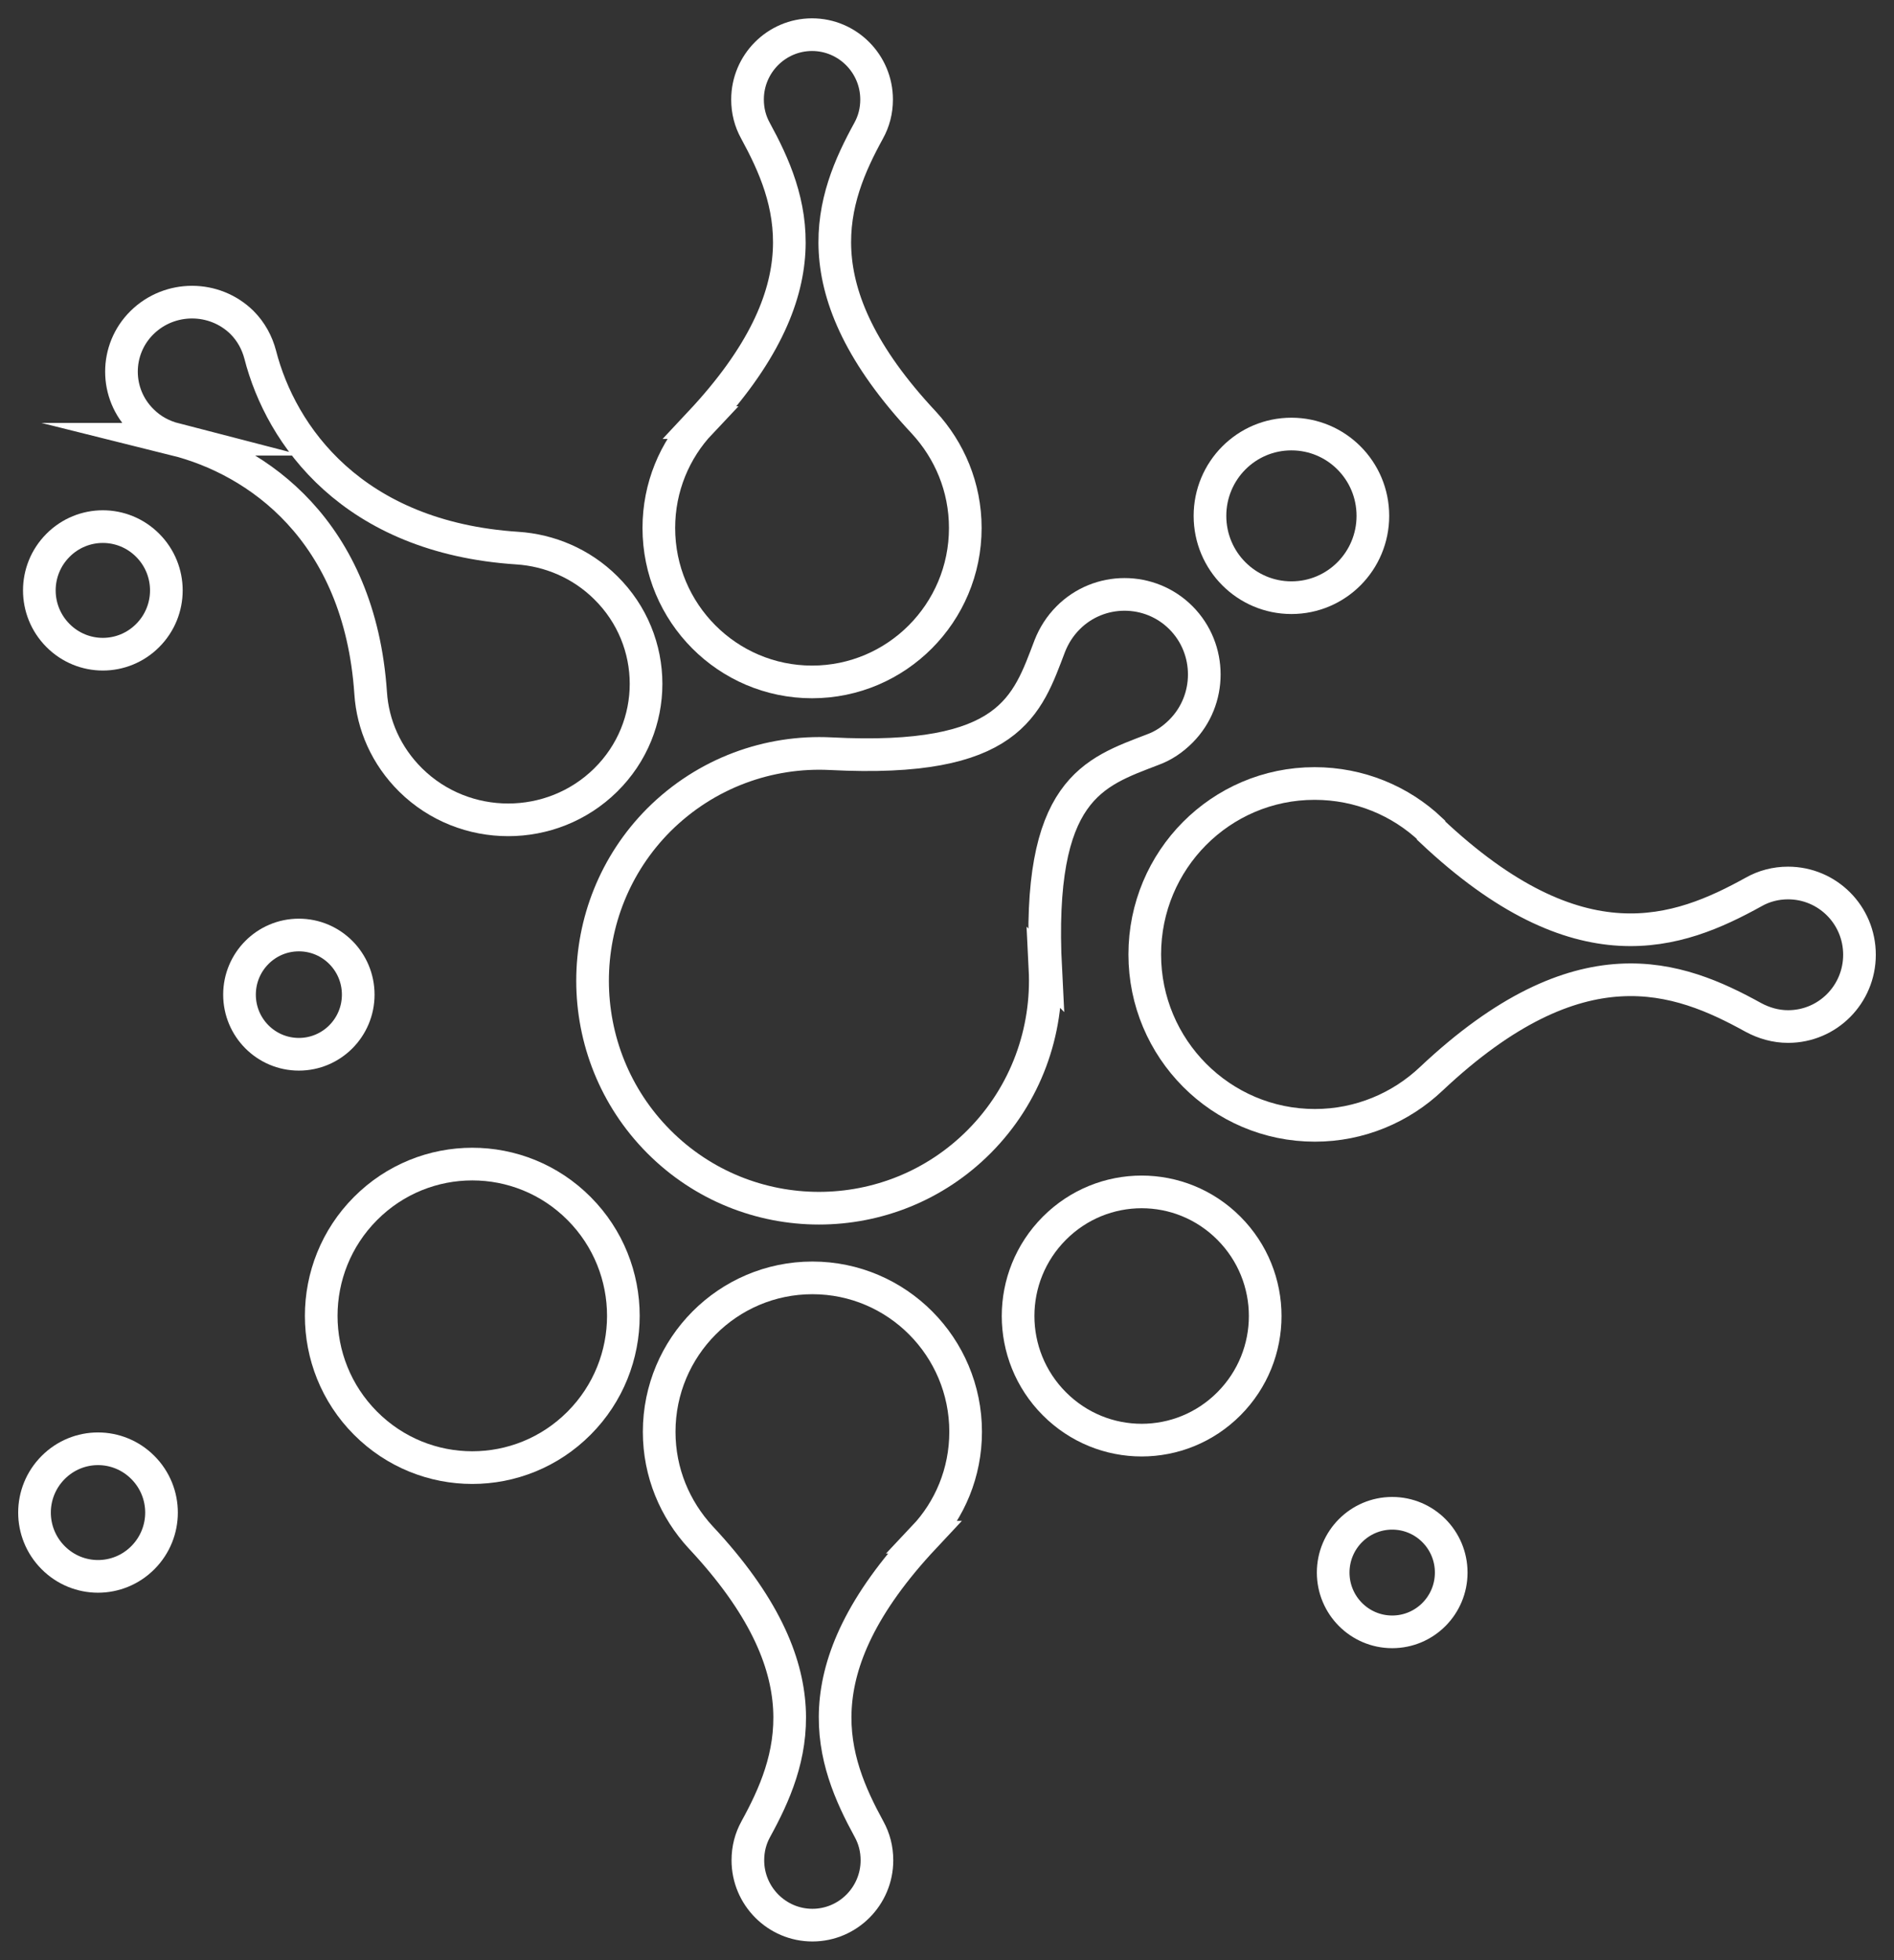 <svg width="116" height="120" viewBox="0 0 116 120" fill="none" xmlns="http://www.w3.org/2000/svg">
<rect x="0" y="0" width="116" height="120" fill="#333333" stroke="none"/>
<path d="M64.045 59.364C63.474 48.285 66.983 47.287 70.619 45.886C71.253 45.653 71.824 45.271 72.331 44.761C74.233 42.851 74.233 39.731 72.331 37.821C70.428 35.911 67.321 35.911 65.419 37.821C64.912 38.331 64.552 38.904 64.299 39.54C62.904 43.191 61.91 46.714 50.877 46.141C47.093 45.95 43.246 47.308 40.35 50.195C34.94 55.628 34.94 64.457 40.35 69.891C45.762 75.324 54.555 75.324 59.966 69.891C62.861 66.983 64.193 63.12 64.003 59.321L64.045 59.364Z" stroke="white" stroke-width="2" stroke-miterlimit="10"/>
<path d="M35.468 73.987C31.854 70.357 25.999 70.357 22.384 73.987C18.77 77.616 18.77 83.495 22.384 87.124C25.999 90.754 31.854 90.754 35.468 87.124C39.082 83.495 39.082 77.616 35.468 73.987Z" stroke="white" stroke-width="2" stroke-miterlimit="10"/>
<path d="M8.751 89.84C7.229 88.312 4.777 88.312 3.255 89.84C1.733 91.368 1.733 93.831 3.255 95.359C4.777 96.887 7.229 96.887 8.751 95.359C10.273 93.831 10.273 91.368 8.751 89.84Z" stroke="white" stroke-width="2" stroke-miterlimit="10"/>
<path d="M9.047 33.385C7.525 31.857 5.073 31.857 3.551 33.385C2.029 34.913 2.029 37.375 3.551 38.904C5.073 40.432 7.525 40.432 9.047 38.904C10.569 37.375 10.569 34.913 9.047 33.385Z" stroke="white" stroke-width="2" stroke-miterlimit="10"/>
<path d="M10.695 26.891C15.726 28.143 22.025 32.452 22.701 42.427C22.828 44.38 23.652 46.269 25.153 47.754C28.45 51.002 33.798 51.002 37.095 47.754C40.393 44.507 40.393 39.222 37.095 35.975C35.595 34.489 33.65 33.683 31.684 33.555C21.581 32.898 17.206 26.658 15.937 21.712C15.747 20.991 15.388 20.312 14.817 19.739C13.126 18.083 10.399 18.083 8.708 19.739C7.017 21.394 7.017 24.111 8.708 25.766C9.279 26.339 9.977 26.7 10.716 26.891H10.695Z" stroke="white" stroke-width="2" stroke-miterlimit="10"/>
<path d="M75.269 75.196C72.31 72.225 67.533 72.225 64.574 75.196C61.614 78.168 61.614 82.964 64.574 85.936C67.533 88.907 72.31 88.907 75.269 85.936C78.228 82.964 78.228 78.168 75.269 75.196Z" stroke="white" stroke-width="2" stroke-miterlimit="10"/>
<path d="M85.267 99.901C87.263 99.901 88.881 98.276 88.881 96.272C88.881 94.267 87.263 92.643 85.267 92.643C83.271 92.643 81.652 94.267 81.652 96.272C81.652 98.276 83.271 99.901 85.267 99.901Z" stroke="white" stroke-width="2" stroke-miterlimit="10"/>
<path d="M18.305 57.241C16.297 57.241 14.669 58.876 14.669 60.892C14.669 62.908 16.297 64.542 18.305 64.542C20.313 64.542 21.94 62.908 21.94 60.892C21.94 58.876 20.313 57.241 18.305 57.241Z" stroke="white" stroke-width="2" stroke-miterlimit="10"/>
<path d="M42.908 25.872C41.323 27.548 40.351 29.819 40.351 32.324C40.351 37.524 44.557 41.747 49.735 41.747C54.914 41.747 59.12 37.524 59.12 32.324C59.12 29.819 58.148 27.57 56.584 25.872C48.869 17.637 50.919 12.161 53.202 8.001C53.519 7.428 53.688 6.791 53.688 6.091C53.688 3.905 51.913 2.122 49.735 2.122C47.558 2.122 45.783 3.905 45.783 6.091C45.783 6.791 45.952 7.428 46.269 8.001C48.552 12.182 50.602 17.637 42.887 25.872H42.908Z" stroke="white" stroke-width="2" stroke-miterlimit="10"/>
<path d="M56.584 94.107C58.169 92.43 59.141 90.159 59.141 87.655C59.141 82.455 54.935 78.231 49.757 78.231C44.578 78.231 40.372 82.455 40.372 87.655C40.372 90.159 41.344 92.409 42.908 94.107C50.623 102.342 48.573 107.818 46.29 111.977C45.973 112.551 45.804 113.187 45.804 113.888C45.804 116.074 47.579 117.856 49.757 117.856C51.934 117.856 53.709 116.074 53.709 113.888C53.709 113.187 53.54 112.551 53.223 111.977C50.94 107.796 48.89 102.342 56.605 94.107H56.584Z" stroke="white" stroke-width="2" stroke-miterlimit="10"/>
<path d="M87.634 50.789C85.774 49.027 83.259 47.966 80.511 47.966C74.762 47.966 70.112 52.656 70.112 58.429C70.112 64.202 74.783 68.893 80.532 68.893C83.28 68.893 85.795 67.81 87.655 66.049C96.765 57.474 102.789 59.745 107.397 62.292C108.031 62.632 108.75 62.844 109.511 62.844C111.942 62.844 113.886 60.87 113.886 58.45C113.886 56.01 111.921 54.057 109.511 54.057C108.75 54.057 108.031 54.248 107.397 54.609C102.789 57.156 96.744 59.427 87.655 50.852L87.634 50.789Z" stroke="white" stroke-width="2" stroke-miterlimit="10"/>
<path d="M79.095 26.572C76.326 26.572 74.106 28.822 74.106 31.581C74.106 34.361 76.347 36.59 79.095 36.59C81.864 36.59 84.083 34.34 84.083 31.581C84.083 28.801 81.843 26.572 79.095 26.572Z" stroke="white" stroke-width="2" stroke-miterlimit="10"/>
</svg>
